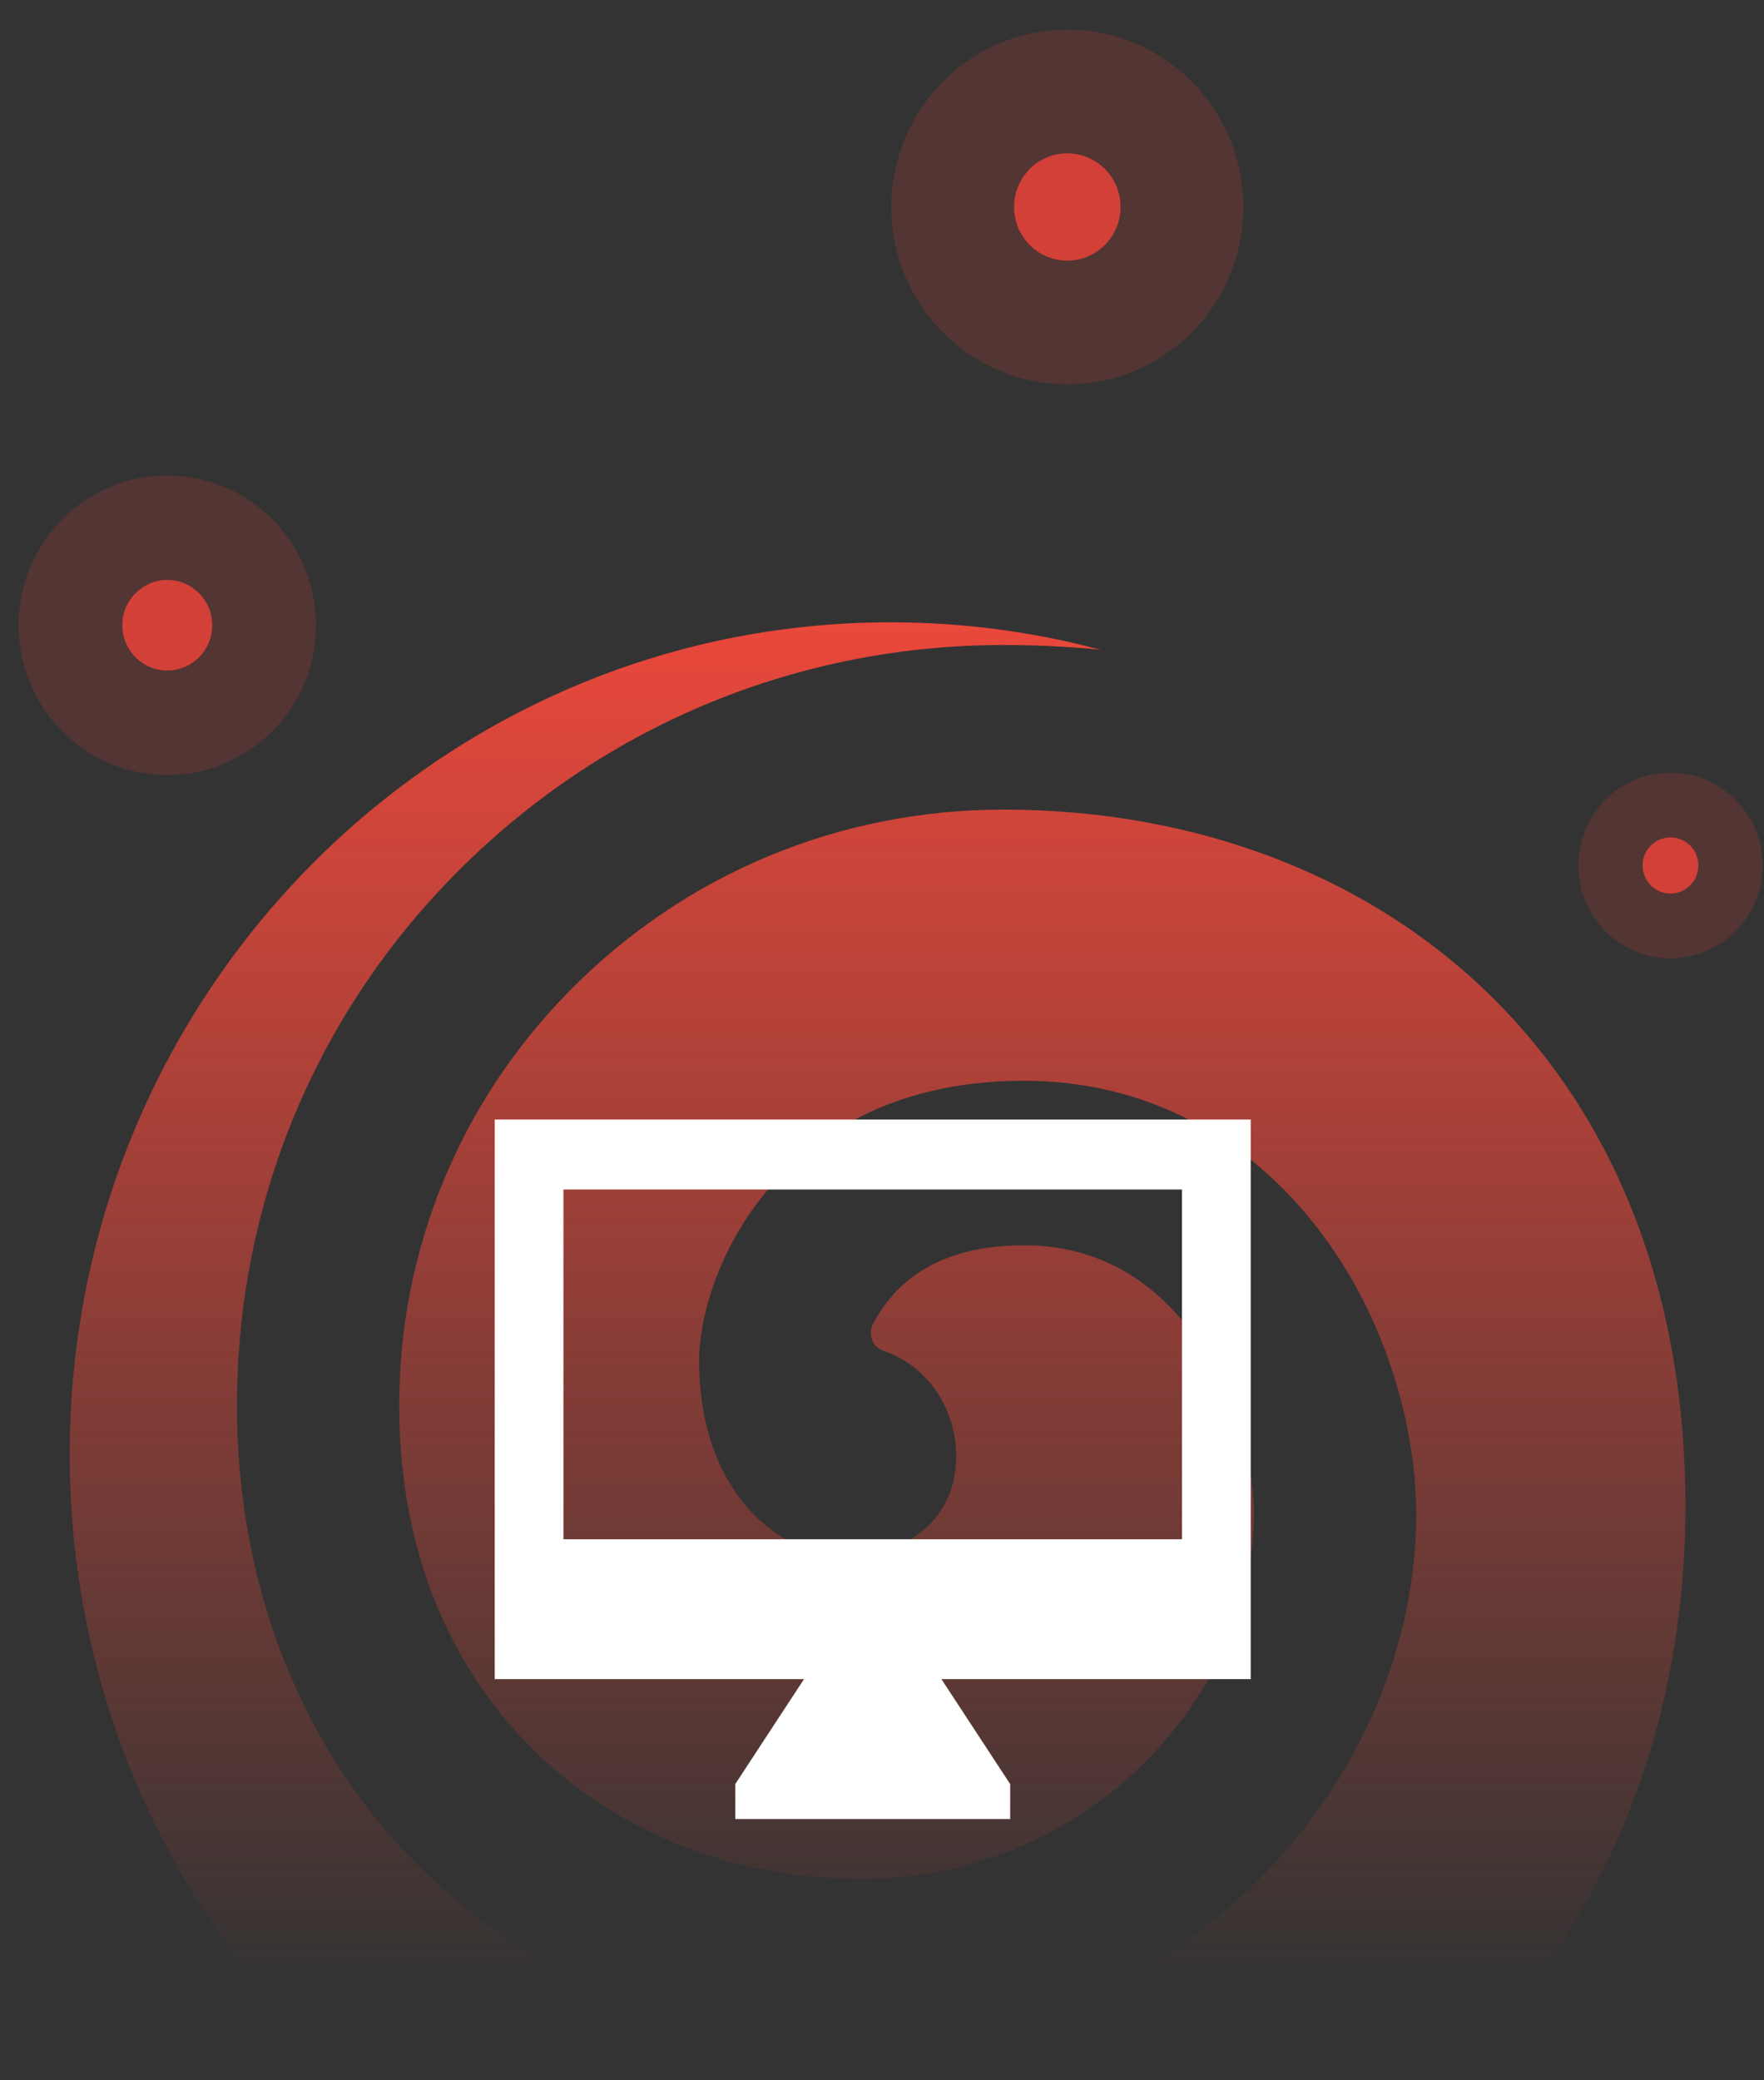 <svg width="95" height="112" viewBox="0 0 95 112" fill="none" xmlns="http://www.w3.org/2000/svg">
<rect x="0" y="0" width="95" height="112" fill="#333333" stroke="none"/>
<g clip-path="url(#clip0_5919_8155)">
<path opacity="0.2" d="M9.009 41.728C13.431 41.728 17.017 38.117 17.017 33.663C17.017 29.209 13.431 25.598 9.009 25.598C4.586 25.598 1 29.209 1 33.663C1 38.117 4.586 41.728 9.009 41.728Z" fill="#D34037"/>
<path d="M9.009 36.101C10.346 36.101 11.43 35.009 11.43 33.663C11.43 32.316 10.346 31.224 9.009 31.224C7.671 31.224 6.587 32.316 6.587 33.663C6.587 35.009 7.671 36.101 9.009 36.101Z" fill="#D34037"/>
<path opacity="0.2" d="M89.963 51.595C92.705 51.595 94.927 49.357 94.927 46.596C94.927 43.836 92.705 41.598 89.963 41.598C87.222 41.598 85 43.836 85 46.596C85 49.357 87.222 51.595 89.963 51.595Z" fill="#D34037"/>
<path d="M89.963 48.108C90.793 48.108 91.465 47.431 91.465 46.596C91.465 45.762 90.793 45.085 89.963 45.085C89.135 45.085 88.463 45.762 88.463 46.596C88.463 47.431 89.135 48.108 89.963 48.108Z" fill="#D34037"/>
<path opacity="0.2" d="M57.48 20.691C62.715 20.691 66.959 16.417 66.959 11.144C66.959 5.872 62.715 1.598 57.48 1.598C52.244 1.598 48 5.872 48 11.144C48 16.417 52.244 20.691 57.48 20.691Z" fill="#D34037"/>
<path d="M57.48 14.032C59.063 14.032 60.347 12.739 60.347 11.144C60.347 9.549 59.063 8.256 57.48 8.256C55.896 8.256 54.612 9.549 54.612 11.144C54.612 12.739 55.896 14.032 57.48 14.032Z" fill="#D34037"/>
<path d="M37.651 73.251C37.651 71.114 38.569 67.482 41.157 64.29C43.415 61.506 47.673 58.187 55.139 58.187C60.514 58.187 65.36 60.216 69.152 64.059C74.402 69.378 76.271 76.566 76.271 81.52C76.271 88.568 73.243 95.678 67.964 101.026C62.238 106.827 54.58 110.022 46.398 110.022C37.092 110.022 28.547 106.553 22.33 100.251C16.162 93.998 12.761 85.272 12.761 75.683C12.761 64.652 17.106 54.314 24.996 46.579C32.792 38.935 43.11 34.727 54.047 34.727C55.822 34.727 57.556 34.811 59.278 34.984C55.672 34.02 51.866 33.505 47.962 33.505C23.547 33.505 3.754 53.565 3.754 78.305C3.754 103.046 23.547 123.105 47.962 123.105C72.376 123.105 90.769 105.817 90.769 81.074C90.769 70.059 87.269 60.685 80.641 53.972C74.033 47.276 64.589 43.589 54.044 43.589C45.181 43.589 36.886 47.048 30.689 53.331C24.764 59.337 21.499 67.274 21.499 75.683C21.499 83.012 23.923 89.34 28.505 93.985C33.072 98.609 39.423 101.16 46.391 101.16C52.123 101.16 57.511 98.961 61.561 94.975C65.35 91.242 67.524 86.337 67.524 81.517C67.524 78.243 66.114 73.511 62.967 70.323C60.822 68.147 58.186 67.046 55.139 67.046C50.026 67.046 47.958 69.495 47.011 71.287C46.937 71.43 46.899 71.596 46.899 71.769C46.899 72.221 47.191 72.606 47.596 72.736C49.904 73.498 51.497 75.814 51.497 78.419C51.497 81.764 48.822 83.813 45.521 83.813C42.22 83.813 37.651 80.562 37.651 73.251Z" fill="url(#paint0_linear_5919_8155)"/>
<path d="M67.357 60.276H26.643V90.405H43.299L39.597 96.054V97.937H54.403V96.054L50.701 90.405H67.357V60.276ZM63.656 82.873H30.344V64.042H63.656V82.873Z" fill="white"/>
</g>
<defs>
<linearGradient id="paint0_linear_5919_8155" x1="47.262" y1="123.112" x2="47.262" y2="33.509" gradientUnits="userSpaceOnUse">
<stop offset="0.18" stop-color="#EA483B" stop-opacity="0"/>
<stop offset="1" stop-color="#EA483B"/>
</linearGradient>
<clipPath id="clip0_5919_8155">
<rect width="95" height="112" fill="white"/>
</clipPath>
</defs>
</svg>
